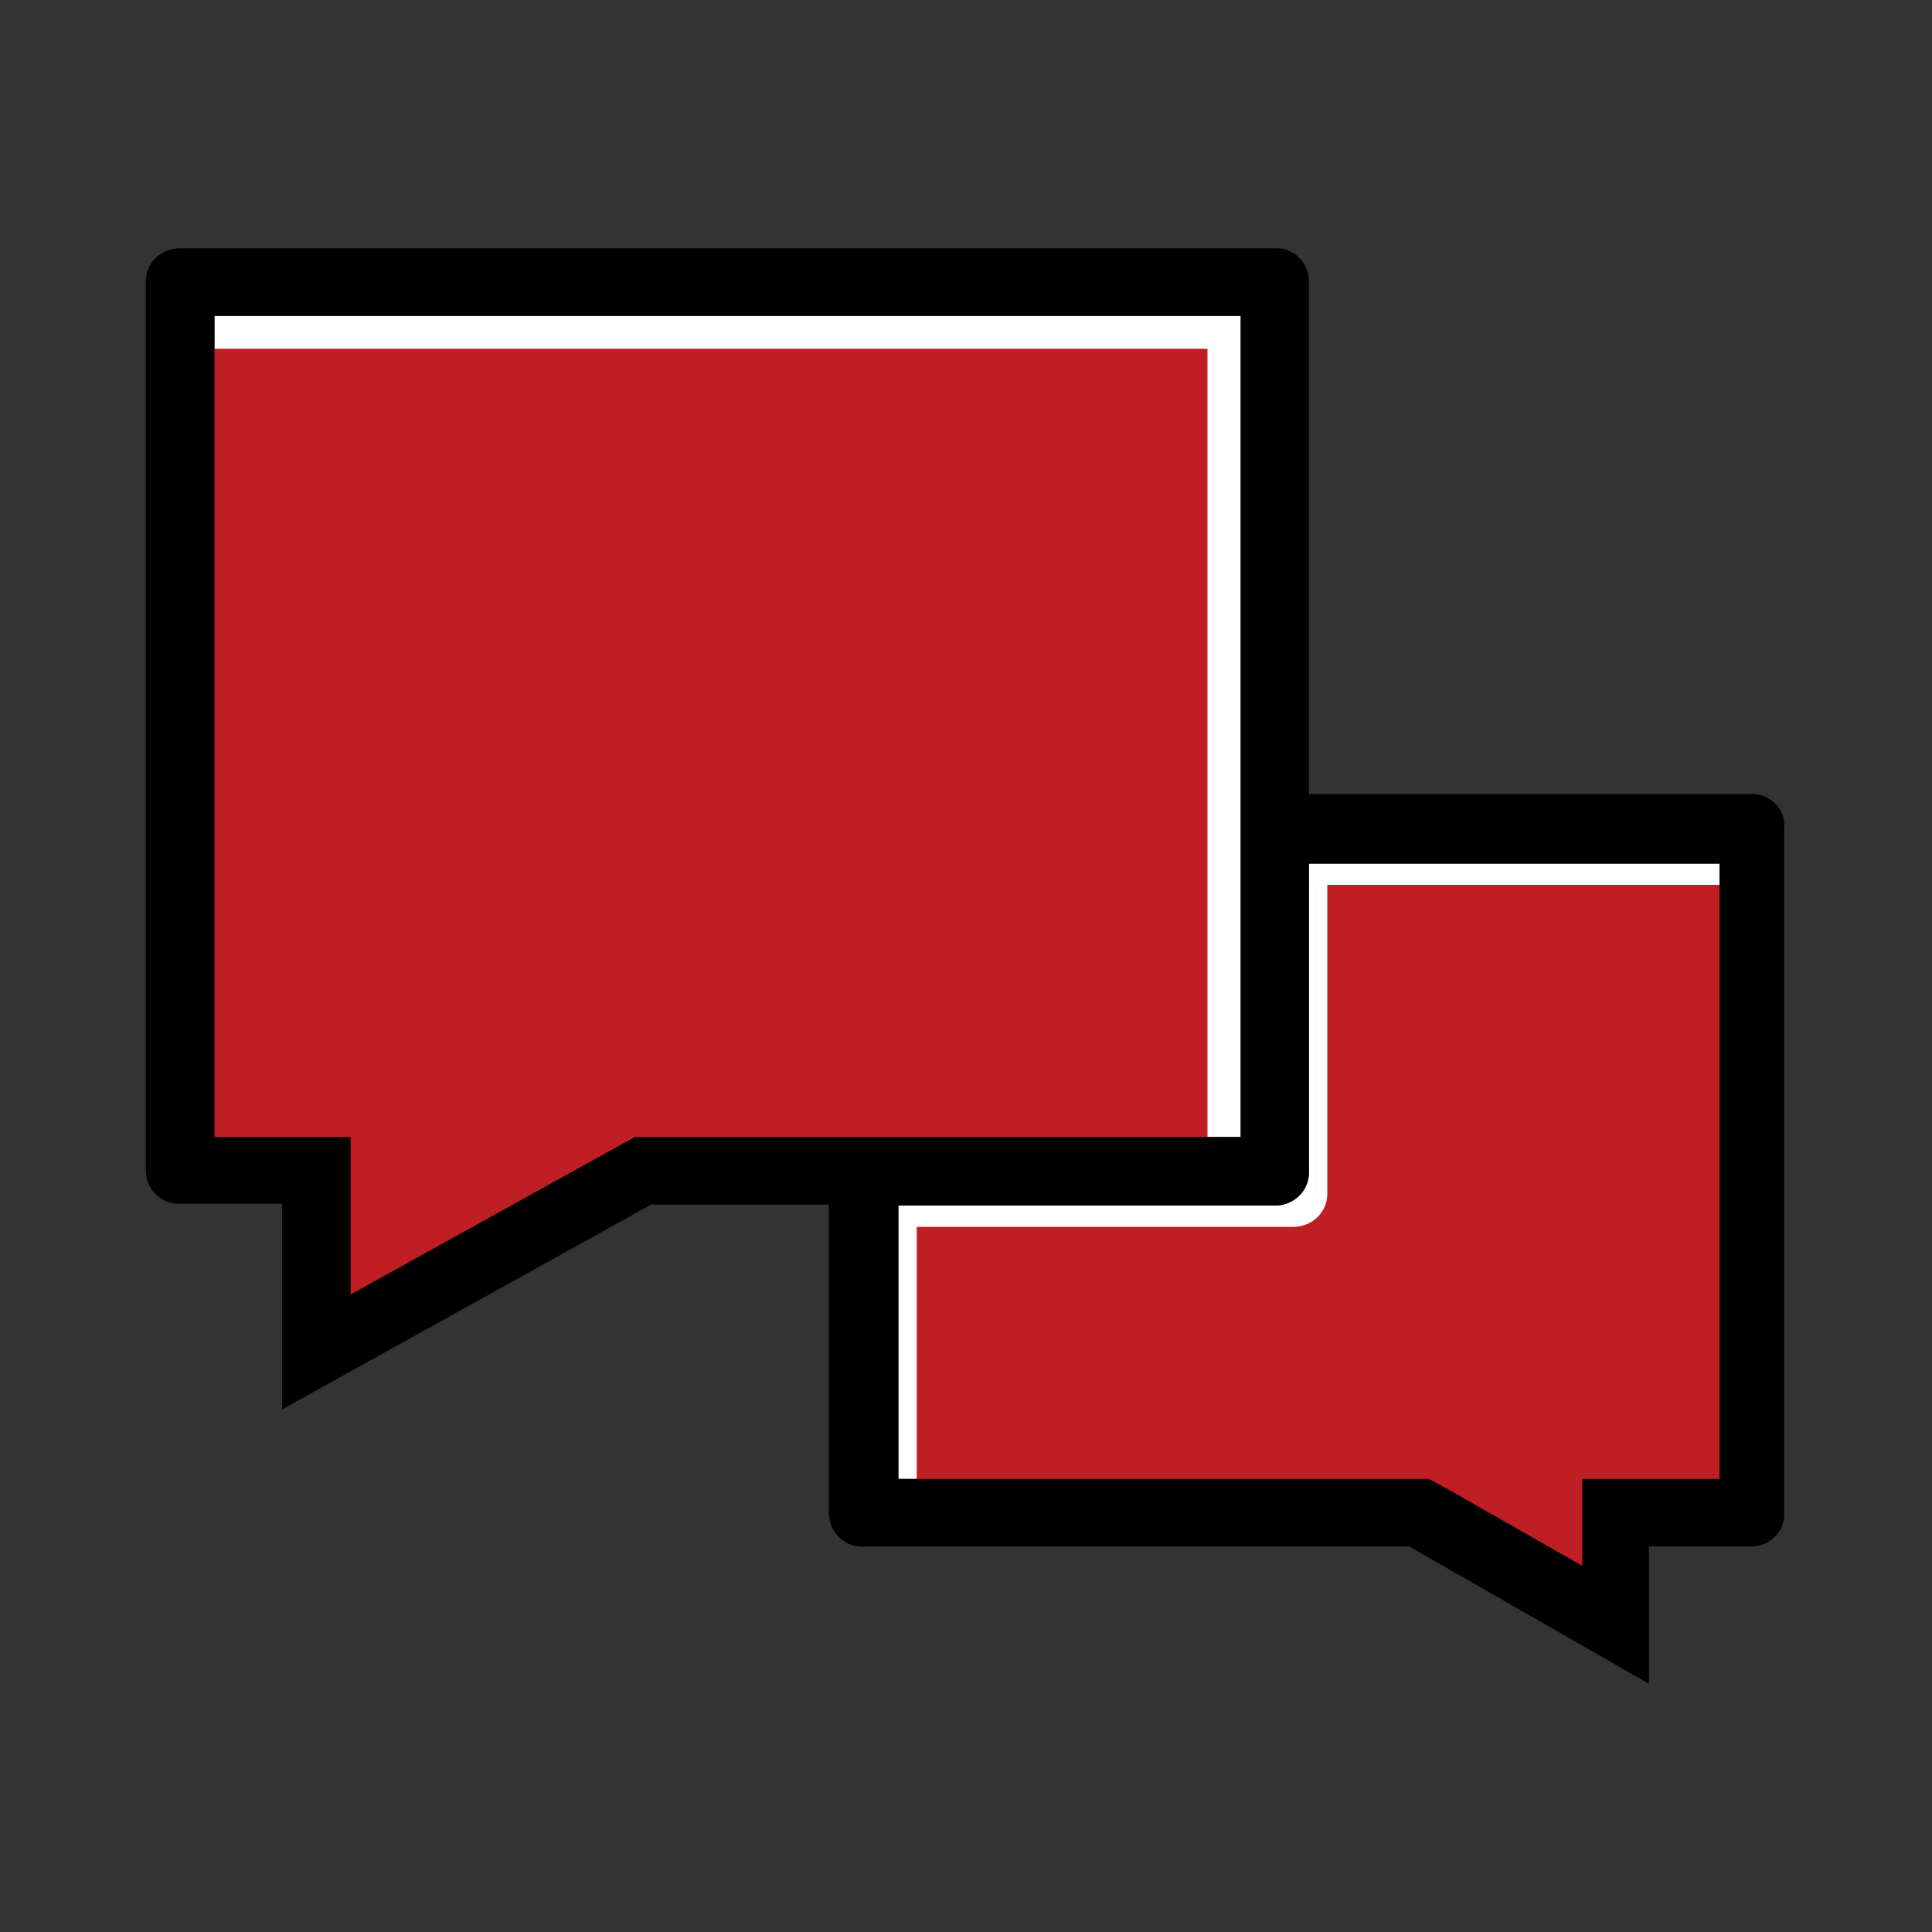 <?xml version="1.0" encoding="utf-8"?>
<!-- Generator: Adobe Illustrator 25.4.1, SVG Export Plug-In . SVG Version: 6.00 Build 0)  -->
<svg version="1.1" id="Layer_1" xmlns="http://www.w3.org/2000/svg" xmlns:xlink="http://www.w3.org/1999/xlink" x="0px" y="0px"
	 viewBox="0 0 200 200" style="enable-background:new 0 0 200 200;" xml:space="preserve">
<rect x="0" y="0" width="200" height="200" fill="#333333" stroke="none"/>
<style type="text/css">
	.st0{fill:#FFFFFF;}
	.st1{fill:#BF1F24;}
</style>
<g>
	<polygon class="st0" points="65.7,117.7 64.1,118.6 36.3,134 36.3,124.7 36.3,117.7 29.3,117.7 22.2,117.7 22.2,32.7 128.4,32.7 
		128.4,117.7 67.5,117.7 	"/>
	<path class="st0" d="M178,153.1h-14.2v9l-14.2-8.1l-1.7-0.9H93v-28.3h39c1.9,0,3.5-1.5,3.5-3.4v-32H178L178,153.1z"/>
	<path class="st1" d="M179.9,155.4h-14.2v9l-14.2-8.1l-1.6-0.9h-55V127h39c1.9,0,3.5-1.5,3.5-3.4v-32h42.5L179.9,155.4z"/>
	<polygon class="st1" points="62.2,121.1 60.6,122 32.9,137.4 32.9,128.2 32.9,121.1 25.8,121.1 18.7,121.1 18.7,36.1 125,36.1 
		125,121.1 64.1,121.1 	"/>
	<path d="M181.6,82.2h-46.1V29.1c0-1.9-1.6-3.5-3.5-3.4H18.6c-1.9,0-3.5,1.5-3.5,3.4v92.1c0,1.9,1.6,3.5,3.5,3.4h10.6v21.3
		l38.2-21.2h18.4v31.9c0,1.9,1.5,3.5,3.4,3.5h56.7l24.8,14.2v-14.2h10.6c1.9,0,3.5-1.6,3.4-3.5V85.8
		C184.9,83.9,183.4,82.3,181.6,82.2z M65.7,117.7l-1.6,0.9L36.3,134v-16.3H22.2v-85h106.3v85C128.4,117.7,65.7,117.7,65.7,117.7z
		 M178,153.1h-14.2v9l-14.2-8.1l-1.7-0.9H93v-28.3h39c1.9,0,3.5-1.5,3.5-3.4v-32H178L178,153.1z"/>
</g>
</svg>
